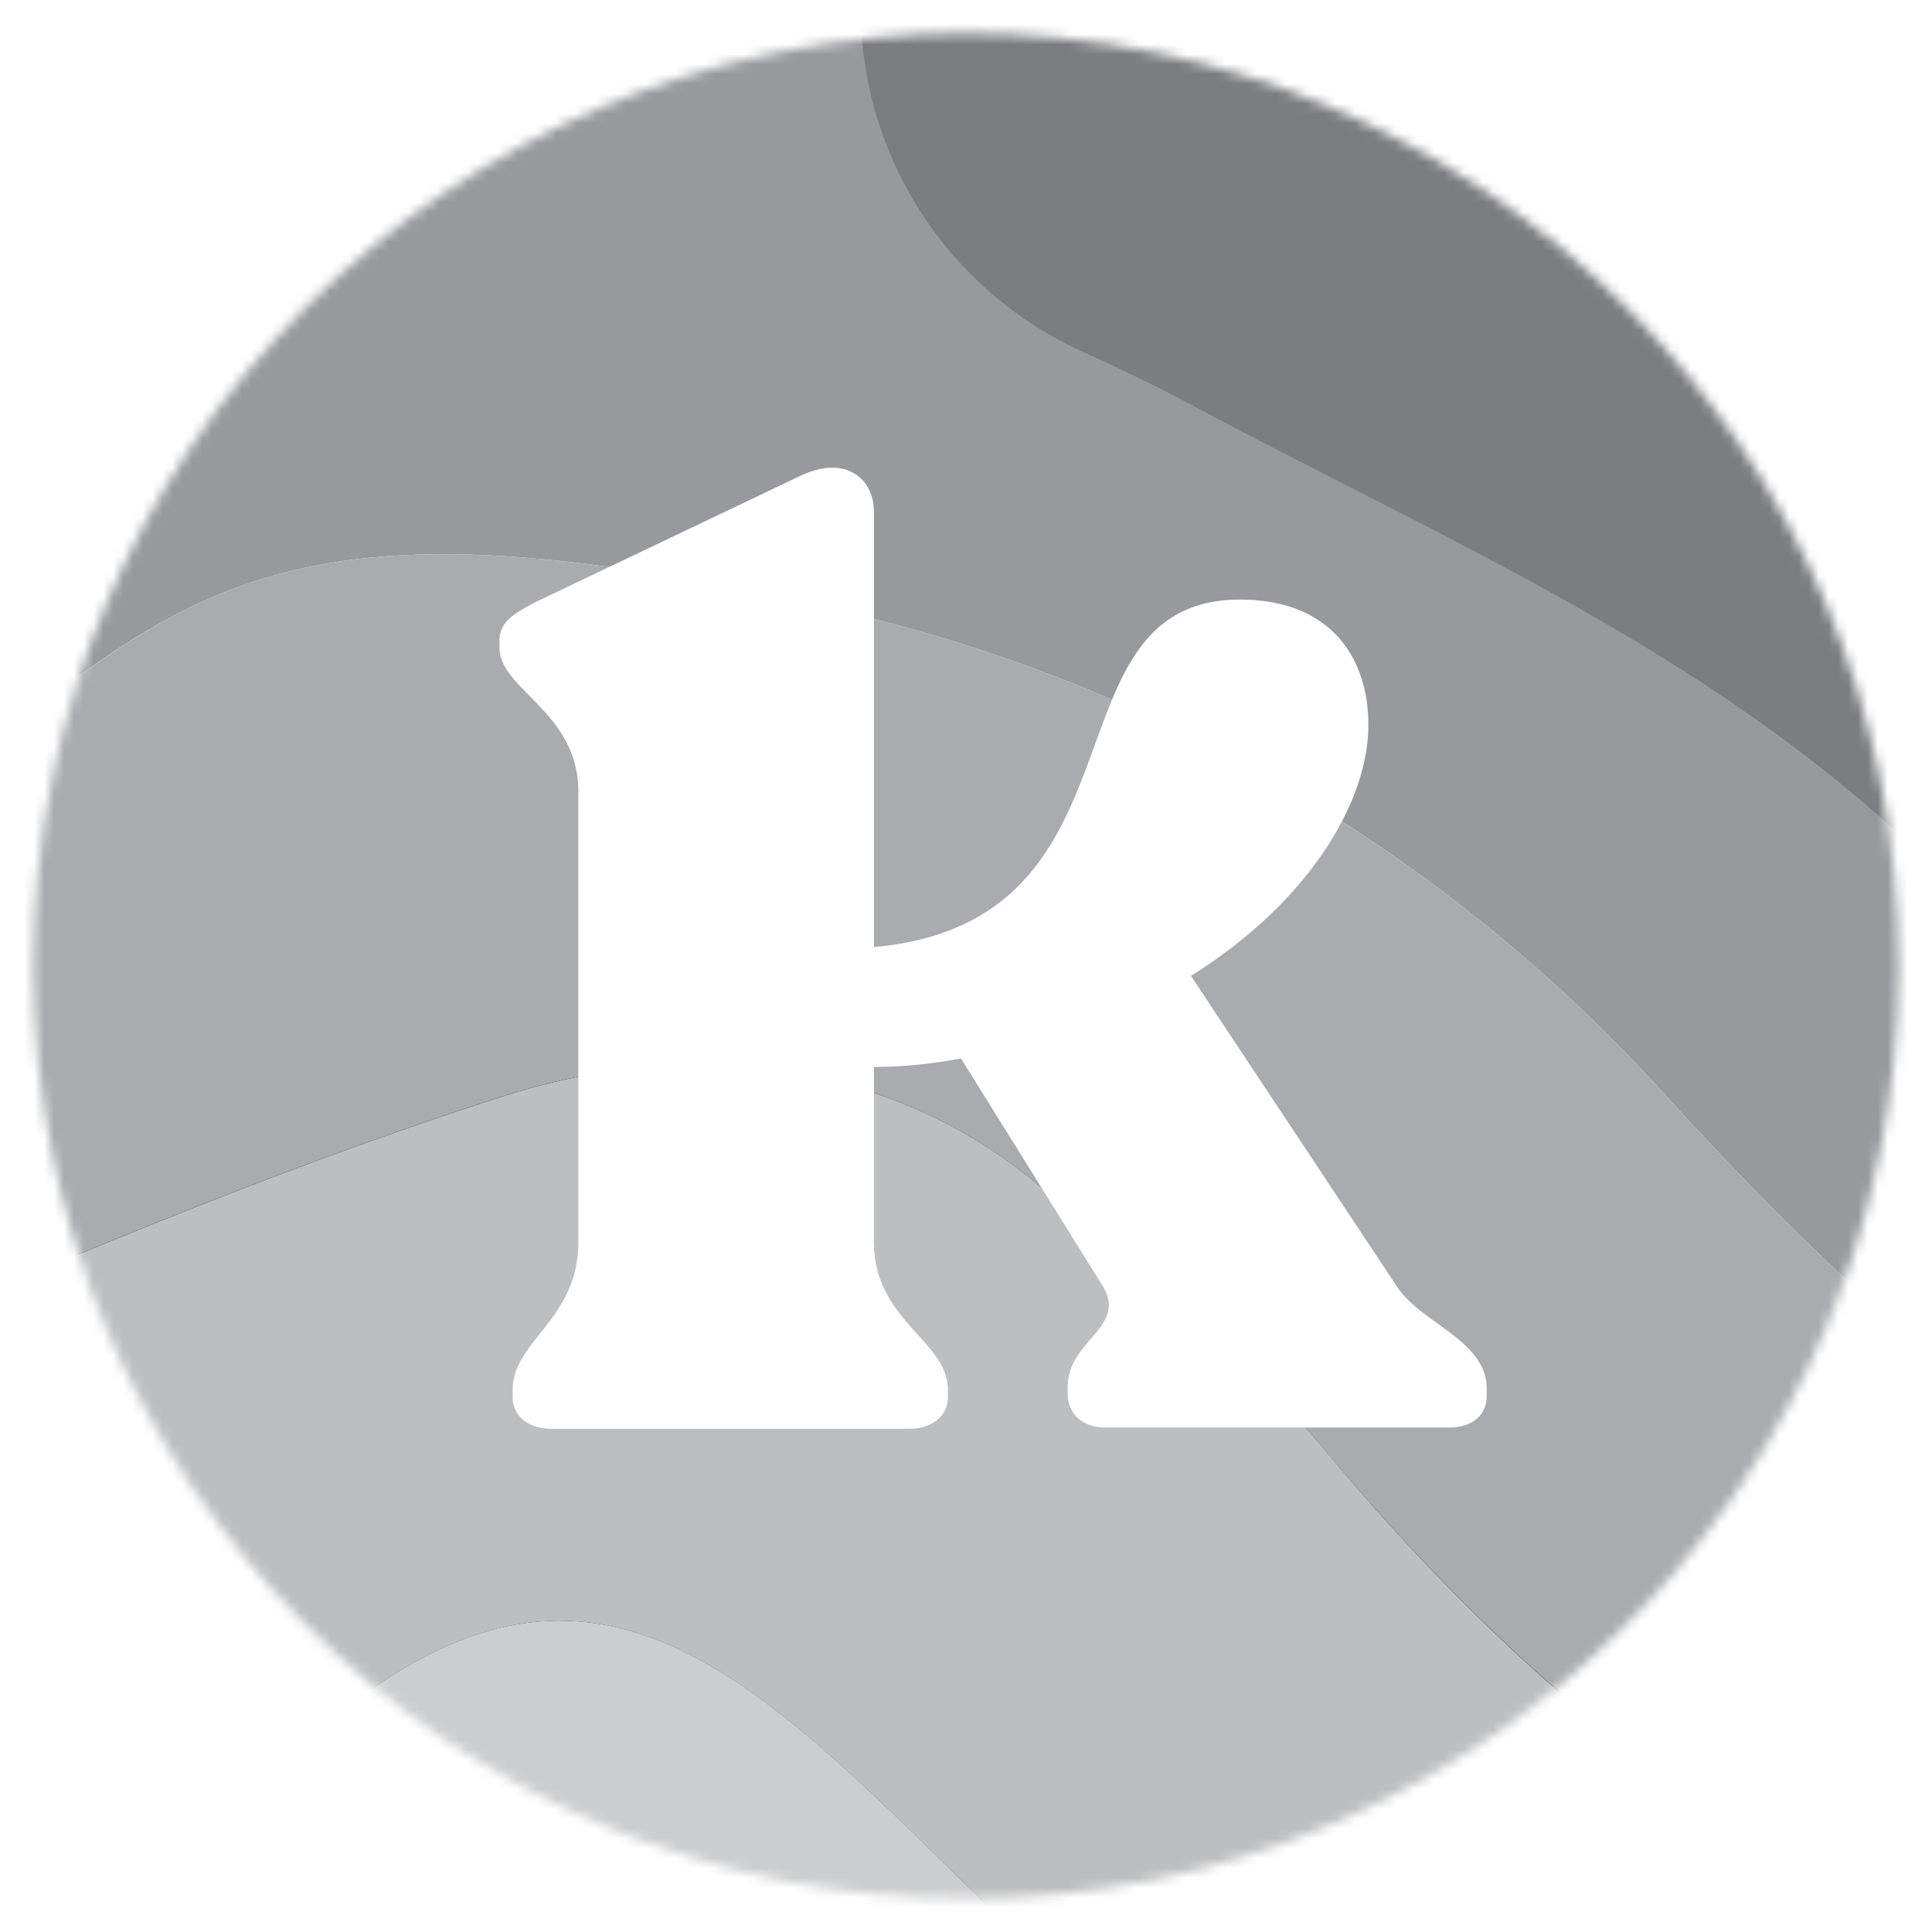 <svg width="196" height="196" xmlns="http://www.w3.org/2000/svg" xmlns:xlink="http://www.w3.org/1999/xlink"><defs><circle id="a" cx="95" cy="95" r="94.62"/><path d="M809.19 389.79c-47.9-17.12-77.44-7.75-96 24.54-29 50.52-73.64 83-123.86 111.15-49.13 27.56-94.11 62.41-142.12 92.1-20.68 12.79-42 25.49-67.55 29-60.17 8.33-106.82-15.63-143.86-60-9-10.79-19.68-19.43-30.07-27.87-15.25-12.4-35.34-14.35-53.42-8.58-51.49 16.44-102.44 44.35-152.1 61.8v-40.08c25.74-9.63 52.23-21.51 62.91-28.65 55.22-36.94 49.56-59.26 123.77-42.08a161.71 161.71 0 0 1 82.81 48.71c34.61 38 70 65.41 129.92 43.85C439.57 579.29 555 504.21 555.2 504.1c95.69-61 97.08-125 180.75-172.53 83.43-47.34 89.24 56.13 214.88 19.9a439.2 439.2 0 0 0 81.4-32.68v36.38c-10.35 5.16-27.37 13.37-53.14 25.12-55.09 25.12-110.72 30.71-169.9 9.5z" id="d"/><filter x="-1.1%" y="-2.9%" width="102.2%" height="107%" filterUnits="objectBoundingBox" id="c"><feOffset dy="2" in="SourceAlpha" result="shadowOffsetOuter1"/><feGaussianBlur stdDeviation="3.5" in="shadowOffsetOuter1" result="shadowBlurOuter1"/><feColorMatrix values="0 0 0 0 0 0 0 0 0 0 0 0 0 0 0 0 0 0 0.5 0" in="shadowBlurOuter1"/></filter><path d="M806.51 423.15c-22.13-14.75-42-3.58-59.34 13.78-78.56 78.76-210.24 211.56-336.39 237.87-25.5 5.32-51 2.77-76.38 2a511.74 511.74 0 0 1-67.72-6.08c-67.6-11.18-84.23-90-127.22-60.87-26.09 17.69-54.53 23.15-85.05 22.34-11.81-.31-22 1.08-31.48 10.93A101.88 101.88 0 0 1 .22 660.64v-48.71c49.66-17.45 100.61-45.36 152.1-61.8 18.08-5.77 38.17-3.82 53.42 8.58 10.39 8.44 21.08 17.08 30.07 27.87 37 44.4 83.69 68.36 143.86 60 25.58-3.54 46.87-16.24 67.55-29 48-29.69 93-64.54 142.12-92.1 50.22-28.18 94.83-60.63 123.86-111.15 18.55-32.29 48.09-41.66 96-24.54 59.17 21.21 114.8 15.62 169.89-9.5 25.77-11.75 42.79-20 53.14-25.12V408c-76 40.44-158.05 60.26-225.72 15.15z" id="f"/><filter x="-1.1%" y="-2.9%" width="102.2%" height="107.1%" filterUnits="objectBoundingBox" id="e"><feOffset dy="2" in="SourceAlpha" result="shadowOffsetOuter1"/><feGaussianBlur stdDeviation="3.5" in="shadowOffsetOuter1" result="shadowBlurOuter1"/><feColorMatrix values="0 0 0 0 0 0 0 0 0 0 0 0 0 0 0 0 0 0 0.5 0" in="shadowBlurOuter1"/></filter><path d="M97.28 707.74c.48-21.73-5-36.23-34.15-25.42-16.37 6.07-39.59 20.55-62.91 33.3v-55a101.88 101.88 0 0 0 22.71-17.52c9.53-9.85 19.67-11.24 31.48-10.93 30.52.81 59-4.65 85.05-22.33 43-29.13 59.62 49.69 127.22 60.87a511.74 511.74 0 0 0 67.72 6.08c25.34.76 50.88 3.31 76.38-2 126.15-26.3 257.83-159.1 336.39-237.86 17.31-17.36 37.21-28.53 59.34-13.78 67.67 45.11 149.72 25.29 225.72-15.15v49c-50.06 36.27-105.18 49.25-169.15 34.39-36.14-8.39-67.83-3.26-97.31 29.31-.17.19-141.48 178.29-259.62 198-108.59 18.13-148-2.55-197.66-3.37-25.65-.42-47 8.14-65 25.73a68.75 68.75 0 0 0-10.25 13.75H96.33c-.24-15.36.61-31.66.95-47.07z" id="h"/><filter x="-1%" y="-2.3%" width="101.9%" height="105.8%" filterUnits="objectBoundingBox" id="g"><feOffset dy="2" in="SourceAlpha" result="shadowOffsetOuter1"/><feGaussianBlur stdDeviation="3" in="shadowOffsetOuter1" result="shadowBlurOuter1"/><feColorMatrix values="0 0 0 0 0 0 0 0 0 0 0 0 0 0 0 0 0 0 0.5 0" in="shadowBlurOuter1"/></filter></defs><g fill="none" fill-rule="evenodd"><g transform="translate(3 3)"><mask id="b" fill="#fff"><use xlink:href="#a"/></mask><use stroke="#FFF" stroke-width="6" xlink:href="#a"/><g mask="url(#b)" fill-rule="nonzero"><path d="M846.83-90.53a439.2 439.2 0 0 0 81.4-32.68v-318.31c-40 12-79.29 35.46-129.28 58.6-12.18 5.64-108.46 31.28-131.39 156.92-4.18 22.9-37.07 16-55.56 25.57-22 11.36-43.17 21.71-60 42.06s-39.25 35.81-70 32.16c-38.5-4.58-75 14.1-113.08 13.78-80.84-.67-113.39-36.54-157.7-2-15.8 12.33-32.05 15.7-48.73 15.47-39.34-.52-75.17 11.45-110.14 26.48-21.85 9.38-38.64 11-57.2-8.41-27-28.26-60.17-41-99-36.63v26.87c5.76-.75 0 220.48 0 220.48 25.74-9.63 52.23-21.51 62.91-28.65C14.34 64.26 8.68 41.94 82.89 59.12a161.71 161.71 0 0 1 82.81 48.71c34.61 38 70 65.41 129.92 43.85C335.57 137.29 451 62.21 451.2 62.1c95.69-61 97.08-125 180.75-172.53 83.43-47.34 89.24 56.13 214.88 19.9z" fill="#97999C"/><path d="M369.23 13.41c-33.84 18.14-63.77 39.5-88.82 37C266.1 49 253.07 49.14 238.49 38c-10-7.67-23.79-12-36.48-14.1-15.25-2.56-29.5-8.19-30-23.19-1-29.92 55-35.78 79.59-36.54 26.41-.82 27.34 15.27 72.12 14.11 9.62-.25 21.17-1.32 33.36-2.84a20.31 20.31 0 0 1 21.86 14 20.29 20.29 0 0 1-9.71 23.97z" fill="#21555D"/><path d="M436.83-74.58C394-58.19 344-49.37 299.67-64.62s-55.61-2.74-91.91 6.56c-23.14 5.93-62.4 10-95 18.75A38.35 38.35 0 0 0 84.44-5.46a38.35 38.35 0 0 0 22.3 38.1c3.72 1.69 7.37 3.41 10.85 5.28 27.93 15 56.74 26.6 79.44 51 22.22 23.85 49.86 31.07 81.76 12.44 18-10.54 39.31-25.17 56.38-26.11 21-1.16 33.28-9.82 47.92-19.72C437.42 18.79 501.43-8.55 509.92-47c8.49-38.45-30.22-44-73.09-27.58z" fill="#7C7D80"/><path d="M369.23 14.49c-33.84 18.14-63.77 39.5-88.82 37C266.1 50 253.07 50.22 238.49 39c-10-7.67-23.79-12-36.48-14.1-15.25-2.56-29.5-8.19-30-23.19C171-28.18 227-34 251.59-34.8c26.41-.82 27.34 15.27 72.12 14.11 9.62-.25 21.17-1.31 33.36-2.84a20.31 20.31 0 0 1 21.86 14 20.28 20.28 0 0 1-9.7 24.02z" fill="#266871"/><g transform="translate(-104 -442)"><use fill="#000" filter="url(#c)" xlink:href="#d"/><use fill="#A9ABAE" xlink:href="#d"/></g><g transform="translate(-104 -442)"><use fill="#000" filter="url(#e)" xlink:href="#f"/><use fill="#BDBEC0" xlink:href="#f"/></g><g transform="translate(-104 -442)"><use fill="#000" filter="url(#g)" xlink:href="#h"/><use fill="#CCCDCF" xlink:href="#h"/></g><path d="M204.49 273.34c49.7.82 89.07 21.5 197.66 3.37C520.29 257 661.6 78.89 661.77 78.7c29.48-32.57 61.17-37.7 97.31-29.31 64 14.86 119.09 1.88 169.15-34.38v67.33l-1.84 1c-53.19 27.6-109.83 28.61-167.17 27.56-20-.37-37 3.33-51.22 19.63-66.31 75.75-132.67 96.16-199.13 182.32H129.24a68.75 68.75 0 0 1 10.25-13.75c18-17.62 39.35-26.18 65-25.76z" fill="#56BECE"/><path opacity=".5" style="mix-blend-mode:hard-light" d="M-90.39-384.78H928.22v641.77H-90.39z"/></g></g><path d="M141.65 130.42L120.82 99c11.83-7.39 18-17.54 18-25.45 0-7-4-12.72-13-12.72-20.33 0-8.5 32.67-37.16 35.25V51.9c0-3.27-2.83-5.85-7.5-3.61L54.5 61c-2.33 1.21-3.83 2.07-3.83 4v.69c0 4.29 8 6.53 8 14.61V126c0 7.91-6.66 10-6.66 15v.69c0 2.06 1.66 3.26 4 3.26h36.15c2.33 0 4-1.2 4-3.26V141c0-5-7.5-7-7.5-15v-17.76a48.61 48.61 0 0 0 8.83-.86l14.33 23c2.67 4.3-3.5 5.5-3.5 10.32v.68c0 2.07 1.5 3.44 3.84 3.44H147c2.33 0 3.83-1.2 3.83-3.26v-.69c-.02-4.95-6.83-6.67-9.18-10.45z" fill="#FFF" fill-rule="nonzero"/></g></svg>